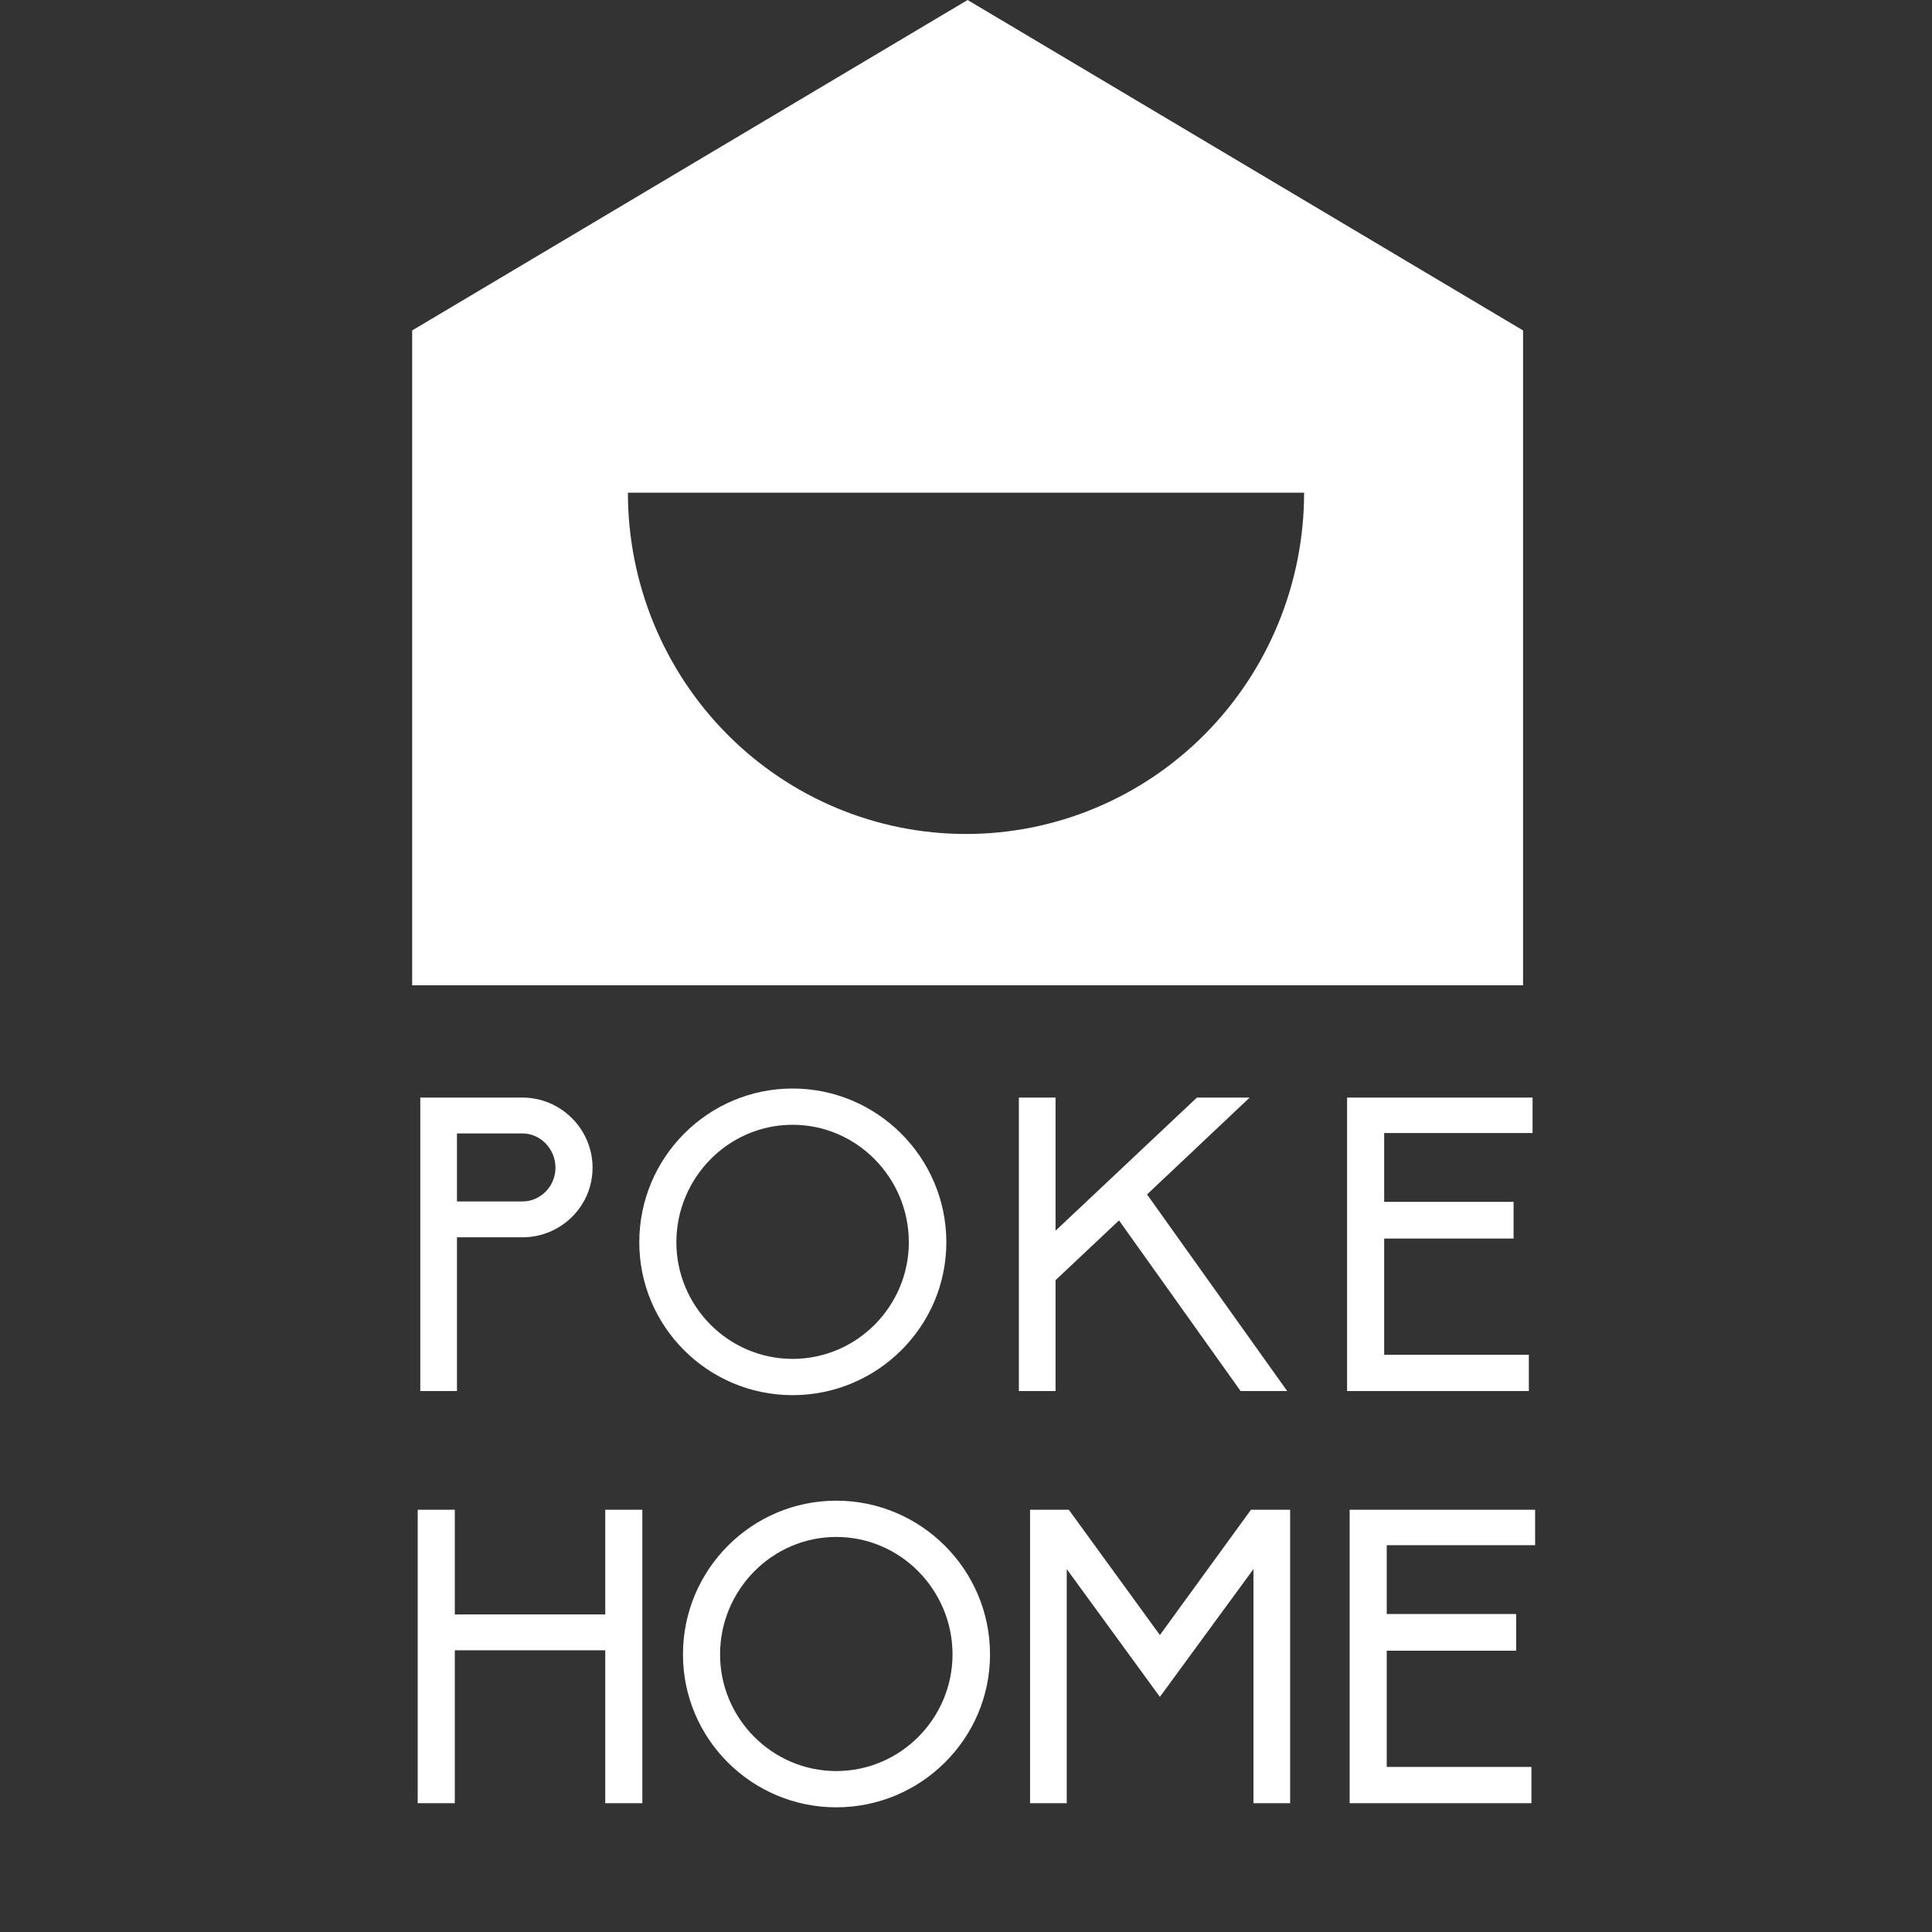 <svg width="600" height="600" viewBox="0 0 600 600" fill="none" xmlns="http://www.w3.org/2000/svg">
<rect x="0" y="0" width="600" height="600" fill="#333333" stroke="none"/>
<g clip-path="url(#clip0_502_2)">
<path d="M130.523 432H141.915V384.256H162.267C174.171 384.256 184.027 374.656 184.027 362.624C184.027 356.864 181.723 351.36 177.627 347.264C173.531 343.168 168.027 340.864 162.267 340.864H130.523V432ZM162.267 373.12H141.915V352H162.267C167.899 352 172.507 356.864 172.507 362.624C172.507 368.384 167.899 373.12 162.267 373.12ZM246.151 338.048C219.911 338.048 198.535 359.424 198.535 385.792C198.535 412.032 219.911 433.28 246.151 433.28C272.391 433.28 293.895 412.032 293.895 385.792C293.895 359.424 272.391 338.048 246.151 338.048ZM246.151 422.016C226.183 422.016 210.055 405.632 210.055 385.792C210.055 365.824 226.183 349.312 246.151 349.312C266.119 349.312 282.247 365.824 282.247 385.792C282.247 405.632 266.119 422.016 246.151 422.016ZM385.282 432H399.746L356.226 370.944L388.098 340.864H371.714L327.81 382.208V340.864H316.418V432H327.81V397.568L347.522 379.008L385.282 432ZM418.348 432H474.796V420.736H429.868V384.64H470.06V373.248H429.868V351.872H475.948V340.864H418.348V432ZM187.965 560H199.485V468.864H187.965V501.376H141.245V468.864H129.725V560H141.245V512.512H187.965V560ZM259.718 466.048C233.478 466.048 212.102 487.424 212.102 513.792C212.102 540.032 233.478 561.28 259.718 561.28C285.958 561.28 307.462 540.032 307.462 513.792C307.462 487.424 285.958 466.048 259.718 466.048ZM259.718 550.016C239.75 550.016 223.622 533.632 223.622 513.792C223.622 493.824 239.75 477.312 259.718 477.312C279.686 477.312 295.814 493.824 295.814 513.792C295.814 533.632 279.686 550.016 259.718 550.016ZM400.663 560V468.864H388.503L360.215 507.776L331.927 468.864H319.895V560H331.287V487.296L360.215 526.976L389.271 487.296V560H400.663ZM419.145 560H475.593V548.736H430.665V512.64H470.857V501.248H430.665V479.872H476.745V468.864H419.145V560Z" fill="white"/>
<path fill-rule="evenodd" clip-rule="evenodd" d="M300.5 0L128 102.623V306H473V102.623L300.5 0ZM225.754 227.953C206.063 208.075 195 181.113 195 153H300L405 153C405 181.113 393.937 208.075 374.246 227.954C354.555 247.832 327.847 259 300 259C272.153 259 245.445 247.832 225.754 227.953Z" fill="white"/>
</g>
<defs>
<clipPath id="clip0_502_2">
<rect width="600" height="600" fill="white"/>
</clipPath>
</defs>
</svg>
